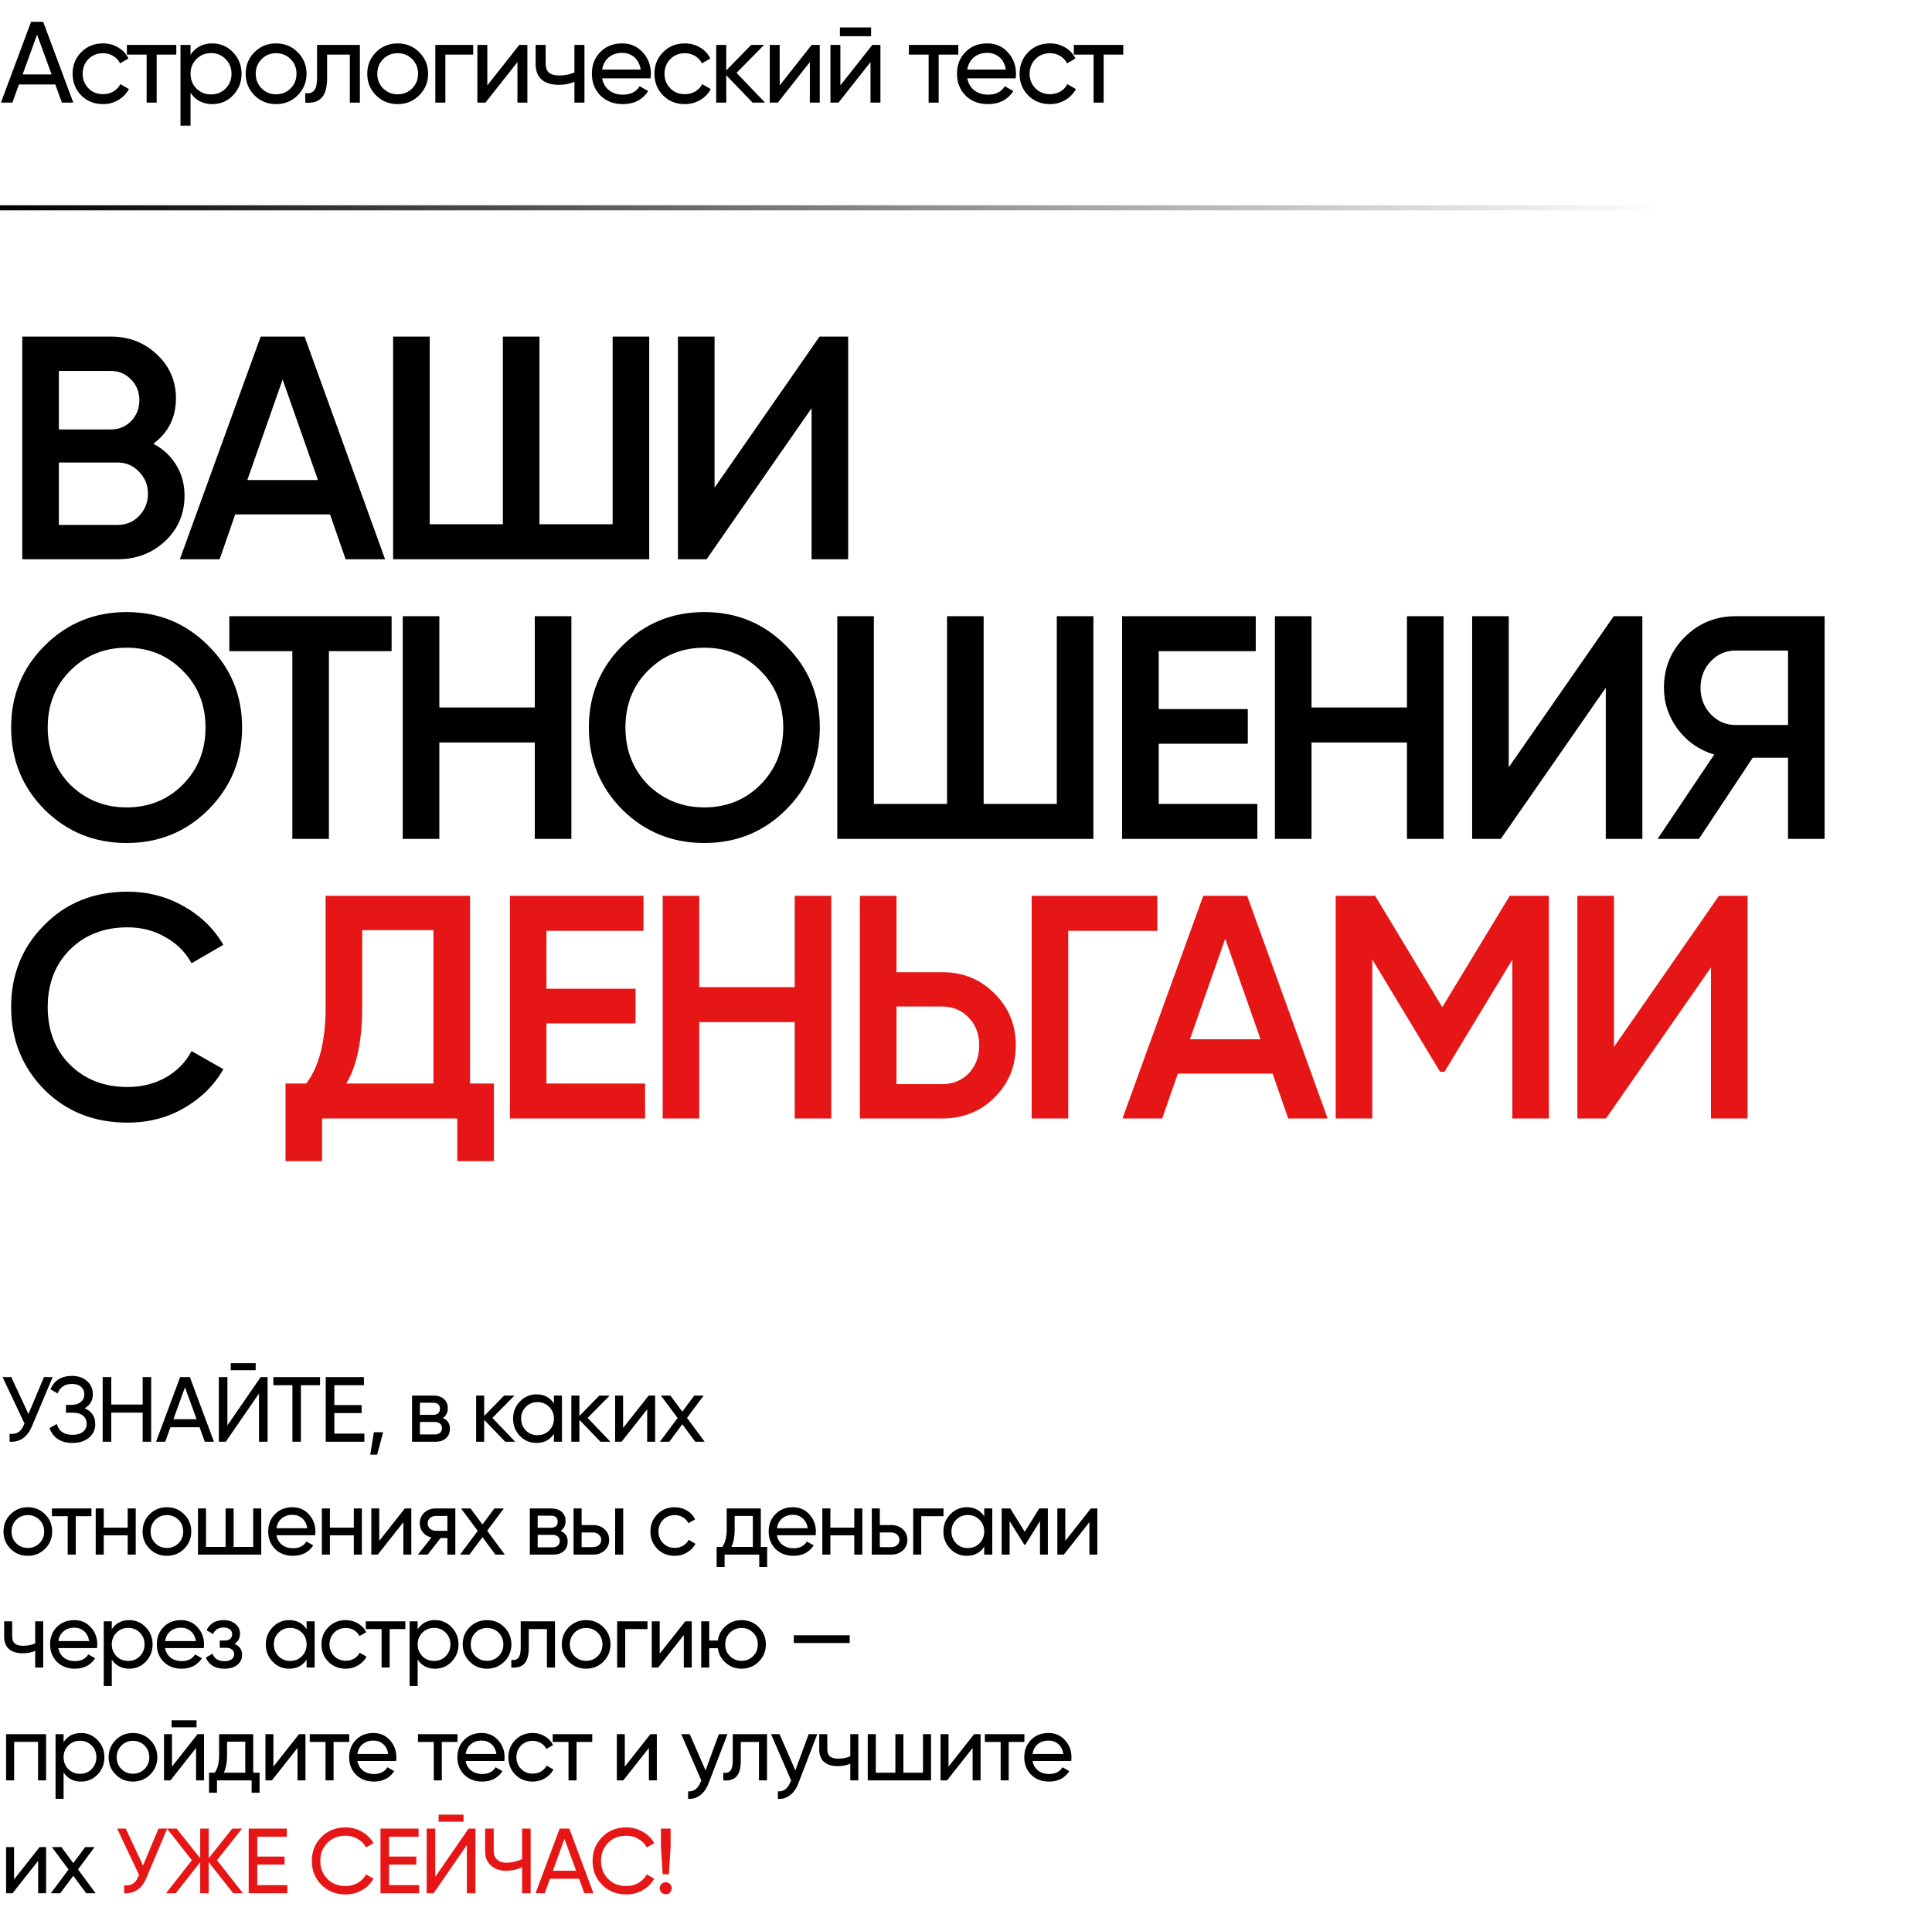 <?xml version="1.0" encoding="UTF-8"?> <svg xmlns="http://www.w3.org/2000/svg" width="753" height="750" viewBox="0 0 753 750" fill="none"> <path d="M28.575 40H24.12L21.555 32.935H7.38L4.815 40H0.36L12.105 8.5H16.83L28.575 40ZM14.445 13.495L8.82 29.02H20.115L14.445 13.495ZM40.134 40.585C36.744 40.585 33.924 39.46 31.674 37.21C29.424 34.93 28.299 32.11 28.299 28.75C28.299 25.39 29.424 22.585 31.674 20.335C33.924 18.055 36.744 16.915 40.134 16.915C42.354 16.915 44.349 17.455 46.119 18.535C47.889 19.585 49.209 21.01 50.079 22.81L46.794 24.7C46.224 23.5 45.339 22.54 44.139 21.82C42.969 21.1 41.634 20.74 40.134 20.74C37.884 20.74 35.994 21.505 34.464 23.035C32.964 24.595 32.214 26.5 32.214 28.75C32.214 30.97 32.964 32.86 34.464 34.42C35.994 35.95 37.884 36.715 40.134 36.715C41.634 36.715 42.984 36.37 44.184 35.68C45.384 34.96 46.299 34 46.929 32.8L50.259 34.735C49.269 36.535 47.874 37.96 46.074 39.01C44.274 40.06 42.294 40.585 40.134 40.585ZM49.453 17.5H68.713V21.28H61.062V40H57.148V21.28H49.453V17.5ZM82.763 16.915C85.913 16.915 88.598 18.07 90.818 20.38C93.038 22.69 94.148 25.48 94.148 28.75C94.148 32.05 93.038 34.855 90.818 37.165C88.628 39.445 85.943 40.585 82.763 40.585C79.043 40.585 76.208 39.1 74.258 36.13V49H70.343V17.5H74.258V21.37C76.208 18.4 79.043 16.915 82.763 16.915ZM82.268 36.805C84.518 36.805 86.408 36.04 87.938 34.51C89.468 32.92 90.233 31 90.233 28.75C90.233 26.47 89.468 24.565 87.938 23.035C86.408 21.475 84.518 20.695 82.268 20.695C79.988 20.695 78.083 21.475 76.553 23.035C75.023 24.565 74.258 26.47 74.258 28.75C74.258 31 75.023 32.92 76.553 34.51C78.083 36.04 79.988 36.805 82.268 36.805ZM116.01 37.165C113.73 39.445 110.925 40.585 107.595 40.585C104.265 40.585 101.46 39.445 99.18 37.165C96.9 34.885 95.76 32.08 95.76 28.75C95.76 25.42 96.9 22.615 99.18 20.335C101.46 18.055 104.265 16.915 107.595 16.915C110.925 16.915 113.73 18.055 116.01 20.335C118.32 22.645 119.475 25.45 119.475 28.75C119.475 32.05 118.32 34.855 116.01 37.165ZM107.595 36.76C109.845 36.76 111.735 35.995 113.265 34.465C114.795 32.935 115.56 31.03 115.56 28.75C115.56 26.47 114.795 24.565 113.265 23.035C111.735 21.505 109.845 20.74 107.595 20.74C105.375 20.74 103.5 21.505 101.97 23.035C100.44 24.565 99.675 26.47 99.675 28.75C99.675 31.03 100.44 32.935 101.97 34.465C103.5 35.995 105.375 36.76 107.595 36.76ZM123.569 17.5H140.264V40H136.349V21.28H127.484V30.46C127.484 34.06 126.764 36.625 125.324 38.155C123.884 39.655 121.769 40.27 118.979 40V36.31C120.539 36.52 121.694 36.175 122.444 35.275C123.194 34.345 123.569 32.71 123.569 30.37V17.5ZM163.387 37.165C161.107 39.445 158.302 40.585 154.972 40.585C151.642 40.585 148.837 39.445 146.557 37.165C144.277 34.885 143.137 32.08 143.137 28.75C143.137 25.42 144.277 22.615 146.557 20.335C148.837 18.055 151.642 16.915 154.972 16.915C158.302 16.915 161.107 18.055 163.387 20.335C165.697 22.645 166.852 25.45 166.852 28.75C166.852 32.05 165.697 34.855 163.387 37.165ZM154.972 36.76C157.222 36.76 159.112 35.995 160.642 34.465C162.172 32.935 162.937 31.03 162.937 28.75C162.937 26.47 162.172 24.565 160.642 23.035C159.112 21.505 157.222 20.74 154.972 20.74C152.752 20.74 150.877 21.505 149.347 23.035C147.817 24.565 147.052 26.47 147.052 28.75C147.052 31.03 147.817 32.935 149.347 34.465C150.877 35.995 152.752 36.76 154.972 36.76ZM169.667 17.5H184.427V21.28H173.582V40H169.667V17.5ZM189.93 33.295L202.395 17.5H205.545V40H201.675V24.205L189.21 40H186.06V17.5H189.93V33.295ZM223.88 28.255V17.5H227.795V40H223.88V31.9C222.05 32.68 220.025 33.07 217.805 33.07C214.895 33.07 212.66 32.38 211.1 31C209.54 29.62 208.76 27.61 208.76 24.97V17.5H212.675V24.745C212.675 26.395 213.11 27.595 213.98 28.345C214.88 29.065 216.245 29.425 218.075 29.425C220.145 29.425 222.08 29.035 223.88 28.255ZM253.543 30.55H234.688C235.078 32.53 235.993 34.09 237.433 35.23C238.873 36.34 240.673 36.895 242.833 36.895C245.803 36.895 247.963 35.8 249.313 33.61L252.643 35.5C250.423 38.89 247.123 40.585 242.743 40.585C239.203 40.585 236.293 39.475 234.013 37.255C231.793 34.975 230.683 32.14 230.683 28.75C230.683 25.33 231.778 22.51 233.968 20.29C236.158 18.04 238.993 16.915 242.473 16.915C245.773 16.915 248.458 18.085 250.528 20.425C252.628 22.705 253.678 25.495 253.678 28.795C253.678 29.365 253.633 29.95 253.543 30.55ZM242.473 20.605C240.403 20.605 238.663 21.19 237.253 22.36C235.873 23.53 235.018 25.12 234.688 27.13H249.718C249.388 25.06 248.563 23.455 247.243 22.315C245.923 21.175 244.333 20.605 242.473 20.605ZM266.909 40.585C263.519 40.585 260.699 39.46 258.449 37.21C256.199 34.93 255.074 32.11 255.074 28.75C255.074 25.39 256.199 22.585 258.449 20.335C260.699 18.055 263.519 16.915 266.909 16.915C269.129 16.915 271.124 17.455 272.894 18.535C274.664 19.585 275.984 21.01 276.854 22.81L273.569 24.7C272.999 23.5 272.114 22.54 270.914 21.82C269.744 21.1 268.409 20.74 266.909 20.74C264.659 20.74 262.769 21.505 261.239 23.035C259.739 24.595 258.989 26.5 258.989 28.75C258.989 30.97 259.739 32.86 261.239 34.42C262.769 35.95 264.659 36.715 266.909 36.715C268.409 36.715 269.759 36.37 270.959 35.68C272.159 34.96 273.074 34 273.704 32.8L277.034 34.735C276.044 36.535 274.649 37.96 272.849 39.01C271.049 40.06 269.069 40.585 266.909 40.585ZM287.063 28.39L298.178 40H293.318L283.058 29.335V40H279.143V17.5H283.058V27.445L292.778 17.5H297.818L287.063 28.39ZM303.889 33.295L316.354 17.5H319.504V40H315.634V24.205L303.169 40H300.019V17.5H303.889V33.295ZM339.504 14.125H327.354V10.705H339.504V14.125ZM327.534 33.295L339.999 17.5H343.149V40H339.279V24.205L326.814 40H323.664V17.5H327.534V33.295ZM354.238 17.5H373.498V21.28H365.848V40H361.933V21.28H354.238V17.5ZM395.85 30.55H376.995C377.385 32.53 378.3 34.09 379.74 35.23C381.18 36.34 382.98 36.895 385.14 36.895C388.11 36.895 390.27 35.8 391.62 33.61L394.95 35.5C392.73 38.89 389.43 40.585 385.05 40.585C381.51 40.585 378.6 39.475 376.32 37.255C374.1 34.975 372.99 32.14 372.99 28.75C372.99 25.33 374.085 22.51 376.275 20.29C378.465 18.04 381.3 16.915 384.78 16.915C388.08 16.915 390.765 18.085 392.835 20.425C394.935 22.705 395.985 25.495 395.985 28.795C395.985 29.365 395.94 29.95 395.85 30.55ZM384.78 20.605C382.71 20.605 380.97 21.19 379.56 22.36C378.18 23.53 377.325 25.12 376.995 27.13H392.025C391.695 25.06 390.87 23.455 389.55 22.315C388.23 21.175 386.64 20.605 384.78 20.605ZM409.216 40.585C405.826 40.585 403.006 39.46 400.756 37.21C398.506 34.93 397.381 32.11 397.381 28.75C397.381 25.39 398.506 22.585 400.756 20.335C403.006 18.055 405.826 16.915 409.216 16.915C411.436 16.915 413.431 17.455 415.201 18.535C416.971 19.585 418.291 21.01 419.161 22.81L415.876 24.7C415.306 23.5 414.421 22.54 413.221 21.82C412.051 21.1 410.716 20.74 409.216 20.74C406.966 20.74 405.076 21.505 403.546 23.035C402.046 24.595 401.296 26.5 401.296 28.75C401.296 30.97 402.046 32.86 403.546 34.42C405.076 35.95 406.966 36.715 409.216 36.715C410.716 36.715 412.066 36.37 413.266 35.68C414.466 34.96 415.381 34 416.011 32.8L419.341 34.735C418.351 36.535 416.956 37.96 415.156 39.01C413.356 40.06 411.376 40.585 409.216 40.585ZM418.535 17.5H437.795V21.28H430.145V40H426.23V21.28H418.535V17.5Z" fill="black"></path> <line y1="81" x2="649" y2="81" stroke="url(#paint0_linear_1_78)" stroke-width="2"></line> <path d="M59.768 172.988C63.571 174.972 66.547 177.741 68.696 181.296C70.845 184.768 71.92 188.736 71.92 193.2C71.92 200.309 69.399 206.22 64.356 210.932C59.313 215.644 53.155 218 45.88 218H8.68V131.2H43.152C50.261 131.2 56.255 133.515 61.132 138.144C66.092 142.773 68.572 148.477 68.572 155.256C68.572 162.696 65.637 168.607 59.768 172.988ZM43.152 144.592H22.94V167.408H43.152C46.293 167.408 48.939 166.333 51.088 164.184C53.237 161.952 54.312 159.224 54.312 156C54.312 152.776 53.237 150.089 51.088 147.94C48.939 145.708 46.293 144.592 43.152 144.592ZM22.94 204.608H45.88C49.187 204.608 51.956 203.451 54.188 201.136C56.503 198.739 57.66 195.845 57.66 192.456C57.66 189.067 56.503 186.215 54.188 183.9C51.956 181.503 49.187 180.304 45.88 180.304H22.94V204.608ZM150.084 218H134.708L128.632 200.516H91.68L85.604 218H70.104L101.6 131.2H118.712L150.084 218ZM110.156 147.94L96.392 187.124H123.92L110.156 147.94ZM238.778 204.36V131.2H253.038V218H153.218V131.2H167.478V204.36H195.998V131.2H210.258V204.36H238.778ZM330.576 218H316.316V159.1L275.396 218H264.236V131.2H278.496V190.1L319.416 131.2H330.576V218ZM81.22 315.592C72.54 324.272 61.917 328.612 49.352 328.612C36.787 328.612 26.123 324.272 17.36 315.592C8.68 306.829 4.34 296.165 4.34 283.6C4.34 271.035 8.68 260.412 17.36 251.732C26.123 242.969 36.787 238.588 49.352 238.588C61.917 238.588 72.54 242.969 81.22 251.732C89.983 260.412 94.364 271.035 94.364 283.6C94.364 296.165 89.983 306.829 81.22 315.592ZM27.404 305.92C33.439 311.789 40.755 314.724 49.352 314.724C58.032 314.724 65.307 311.789 71.176 305.92C77.128 299.968 80.104 292.528 80.104 283.6C80.104 274.672 77.128 267.273 71.176 261.404C65.307 255.452 58.032 252.476 49.352 252.476C40.672 252.476 33.356 255.452 27.404 261.404C21.535 267.273 18.6 274.672 18.6 283.6C18.6 292.445 21.535 299.885 27.404 305.92ZM89.387 240.2H152.627V253.84H128.199V327H113.939V253.84H89.387V240.2ZM208.431 275.788V240.2H222.691V327H208.431V289.428H171.231V327H156.971V240.2H171.231V275.788H208.431ZM306.382 315.592C297.702 324.272 287.079 328.612 274.514 328.612C261.948 328.612 251.284 324.272 242.522 315.592C233.842 306.829 229.502 296.165 229.502 283.6C229.502 271.035 233.842 260.412 242.522 251.732C251.284 242.969 261.948 238.588 274.514 238.588C287.079 238.588 297.702 242.969 306.382 251.732C315.144 260.412 319.526 271.035 319.526 283.6C319.526 296.165 315.144 306.829 306.382 315.592ZM252.566 305.92C258.6 311.789 265.916 314.724 274.514 314.724C283.194 314.724 290.468 311.789 296.338 305.92C302.29 299.968 305.266 292.528 305.266 283.6C305.266 274.672 302.29 267.273 296.338 261.404C290.468 255.452 283.194 252.476 274.514 252.476C265.834 252.476 258.518 255.452 252.566 261.404C246.696 267.273 243.762 274.672 243.762 283.6C243.762 292.445 246.696 299.885 252.566 305.92ZM411.893 313.36V240.2H426.153V327H326.333V240.2H340.593V313.36H369.113V240.2H383.373V313.36H411.893ZM451.612 289.924V313.36H490.052V327H437.352V240.2H489.432V253.84H451.612V276.408H486.332V289.924H451.612ZM548.366 275.788V240.2H562.626V327H548.366V289.428H511.166V327H496.906V240.2H511.166V275.788H548.366ZM640.116 327H625.856V268.1L584.936 327H573.776V240.2H588.036V299.1L628.956 240.2H640.116V327ZM676.424 240.2H711.144V327H696.884V295.38H683.12L662.164 327H646.044L668.116 294.14C662.329 292.404 657.617 289.139 653.98 284.344C650.343 279.467 648.524 274.052 648.524 268.1C648.524 260.329 651.211 253.757 656.584 248.384C662.04 242.928 668.653 240.2 676.424 240.2ZM676.424 282.608H696.884V253.592H676.424C672.621 253.592 669.397 254.997 666.752 257.808C664.107 260.619 662.784 264.049 662.784 268.1C662.784 272.151 664.107 275.581 666.752 278.392C669.397 281.203 672.621 282.608 676.424 282.608ZM49.724 437.612C36.663 437.612 25.833 433.313 17.236 424.716C8.639 415.953 4.34 405.248 4.34 392.6C4.34 379.869 8.639 369.205 17.236 360.608C25.751 351.928 36.58 347.588 49.724 347.588C57.577 347.588 64.811 349.448 71.424 353.168C78.12 356.888 83.328 361.931 87.048 368.296L74.648 375.488C72.333 371.189 68.944 367.8 64.48 365.32C60.099 362.757 55.18 361.476 49.724 361.476C40.548 361.476 33.025 364.411 27.156 370.28C21.452 376.067 18.6 383.507 18.6 392.6C18.6 401.693 21.452 409.133 27.156 414.92C33.025 420.789 40.548 423.724 49.724 423.724C55.18 423.724 60.14 422.484 64.604 420.004C69.068 417.441 72.416 414.011 74.648 409.712L87.048 416.78C83.493 423.063 78.327 428.147 71.548 432.032C65.017 435.752 57.743 437.612 49.724 437.612Z" fill="black"></path> <path d="M183.2 349.2V422.36H192.5V452.616H178.24V436H125.54V452.616H111.28V422.36H119.34C124.383 415.829 126.904 405.868 126.904 392.476V349.2H183.2ZM134.964 422.36H168.94V362.592H141.164V392.724C141.164 405.62 139.098 415.499 134.964 422.36ZM212.985 398.924V422.36H251.425V436H198.725V349.2H250.805V362.84H212.985V385.408H247.705V398.924H212.985ZM309.738 384.788V349.2H323.998V436H309.738V398.428H272.538V436H258.278V349.2H272.538V384.788H309.738ZM349.409 378.96H367.141C375.325 378.96 382.145 381.729 387.601 387.268C393.139 392.724 395.909 399.461 395.909 407.48C395.909 415.581 393.139 422.36 387.601 427.816C382.145 433.272 375.325 436 367.141 436H335.149V349.2H349.409V378.96ZM349.409 422.608H367.141C371.357 422.608 374.829 421.203 377.557 418.392C380.285 415.499 381.649 411.861 381.649 407.48C381.649 403.099 380.285 399.503 377.557 396.692C374.829 393.799 371.357 392.352 367.141 392.352H349.409V422.608ZM402.089 349.2H451.069V362.84H416.349V436H402.089V349.2ZM517.458 436H502.082L496.006 418.516H459.054L452.978 436H437.478L468.974 349.2H486.086L517.458 436ZM477.53 365.94L463.766 405.124H491.294L477.53 365.94ZM588.42 349.2H603.672V436H589.412V374.124L563 417.772H561.264L534.852 374V436H520.592V349.2H535.968L562.132 392.6L588.42 349.2ZM681.118 436H666.858V377.1L625.938 436H614.778V349.2H629.038V408.1L669.958 349.2H681.118V436Z" fill="#E61616"></path> <path d="M11.088 551.2L17.136 536.8H20.52L12.42 556.024C10.62 560.248 7.728 562.24 3.744 562V558.904C5.112 559.048 6.228 558.856 7.092 558.328C7.98 557.776 8.712 556.816 9.288 555.448L9.54 554.872L1.008 536.8H4.392L11.088 551.2ZM33.02 548.968C35.756 550.144 37.124 552.196 37.124 555.124C37.124 557.284 36.308 559.048 34.676 560.416C33.068 561.784 30.932 562.468 28.268 562.468C25.916 562.468 23.984 561.952 22.472 560.92C20.984 559.888 19.928 558.472 19.304 556.672L22.148 555.052C22.892 557.884 24.932 559.3 28.268 559.3C29.996 559.3 31.34 558.916 32.3 558.148C33.284 557.38 33.776 556.336 33.776 555.016C33.776 553.696 33.32 552.652 32.408 551.884C31.496 551.092 30.248 550.696 28.664 550.696H25.712V547.636H27.836C29.348 547.636 30.56 547.264 31.472 546.52C32.408 545.752 32.876 544.756 32.876 543.532C32.876 542.308 32.444 541.324 31.58 540.58C30.716 539.836 29.54 539.464 28.052 539.464C25.268 539.464 23.408 540.7 22.472 543.172L19.664 541.552C21.176 538.072 23.972 536.332 28.052 536.332C30.476 536.332 32.432 537.004 33.92 538.348C35.432 539.668 36.188 541.372 36.188 543.46C36.188 545.884 35.132 547.72 33.02 548.968ZM55.608 547.492V536.8H58.92V562H55.608V550.66H43.368V562H40.02V536.8H43.368V547.492H55.608ZM83.393 562H79.829L77.777 556.348H66.437L64.385 562H60.821L70.217 536.8H73.997L83.393 562ZM72.089 540.796L67.589 553.216H76.625L72.089 540.796ZM99.65 534.1H89.93V531.364H99.65V534.1ZM104.294 562H100.946V543.208L87.986 562H85.286V536.8H88.634V555.628L101.594 536.8H104.294V562ZM106.553 536.8H124.733V539.968H117.281V562H113.969V539.968H106.553V536.8ZM130.314 550.84V558.832H142.014V562H126.966V536.8H141.834V539.968H130.314V547.708H140.934V550.84H130.314ZM145.732 558.292H149.332L146.992 567.04H144.292L145.732 558.292ZM172.585 552.748C174.433 553.516 175.357 554.908 175.357 556.924C175.357 558.46 174.853 559.696 173.845 560.632C172.837 561.544 171.421 562 169.597 562H160.597V544H168.877C170.653 544 172.033 544.444 173.017 545.332C174.025 546.22 174.529 547.408 174.529 548.896C174.529 550.624 173.881 551.908 172.585 552.748ZM168.733 546.808H163.657V551.524H168.733C170.557 551.524 171.469 550.72 171.469 549.112C171.469 547.576 170.557 546.808 168.733 546.808ZM163.657 559.156H169.417C170.329 559.156 171.025 558.94 171.505 558.508C172.009 558.076 172.261 557.464 172.261 556.672C172.261 555.928 172.009 555.352 171.505 554.944C171.025 554.512 170.329 554.296 169.417 554.296H163.657V559.156ZM191.914 552.712L200.806 562H196.918L188.71 553.468V562H185.578V544H188.71V551.956L196.486 544H200.518L191.914 552.712ZM215.89 547.096V544H219.022V562H215.89V558.904C214.354 561.28 212.086 562.468 209.086 562.468C206.542 562.468 204.394 561.556 202.642 559.732C200.866 557.884 199.978 555.64 199.978 553C199.978 550.384 200.866 548.152 202.642 546.304C204.418 544.456 206.566 543.532 209.086 543.532C212.086 543.532 214.354 544.72 215.89 547.096ZM209.482 559.444C211.306 559.444 212.83 558.832 214.054 557.608C215.278 556.336 215.89 554.8 215.89 553C215.89 551.176 215.278 549.652 214.054 548.428C212.83 547.18 211.306 546.556 209.482 546.556C207.682 546.556 206.17 547.18 204.946 548.428C203.722 549.652 203.11 551.176 203.11 553C203.11 554.8 203.722 556.336 204.946 557.608C206.17 558.832 207.682 559.444 209.482 559.444ZM229.024 552.712L237.916 562H234.028L225.82 553.468V562H222.688V544H225.82V551.956L233.596 544H237.628L229.024 552.712ZM242.844 556.636L252.816 544H255.336V562H252.24V549.364L242.268 562H239.748V544H242.844V556.636ZM267.772 552.712L274.648 562H270.976L265.936 555.196L260.86 562H257.188L264.1 552.748L257.584 544H261.292L265.936 550.264L270.58 544H274.252L267.772 552.712ZM17.568 603.732C15.744 605.556 13.5 606.468 10.836 606.468C8.172 606.468 5.928 605.556 4.104 603.732C2.28 601.908 1.368 599.664 1.368 597C1.368 594.336 2.28 592.092 4.104 590.268C5.928 588.444 8.172 587.532 10.836 587.532C13.5 587.532 15.744 588.444 17.568 590.268C19.416 592.116 20.34 594.36 20.34 597C20.34 599.64 19.416 601.884 17.568 603.732ZM10.836 603.408C12.636 603.408 14.148 602.796 15.372 601.572C16.596 600.348 17.208 598.824 17.208 597C17.208 595.176 16.596 593.652 15.372 592.428C14.148 591.204 12.636 590.592 10.836 590.592C9.06 590.592 7.56 591.204 6.336 592.428C5.112 593.652 4.5 595.176 4.5 597C4.5 598.824 5.112 600.348 6.336 601.572C7.56 602.796 9.06 603.408 10.836 603.408ZM20.233 588H35.641V591.024H29.521V606H26.389V591.024H20.233V588ZM49.762 595.488V588H52.894V606H49.762V598.476H40.438V606H37.306V588H40.438V595.488H49.762ZM71.773 603.732C69.949 605.556 67.705 606.468 65.041 606.468C62.377 606.468 60.133 605.556 58.309 603.732C56.485 601.908 55.573 599.664 55.573 597C55.573 594.336 56.485 592.092 58.309 590.268C60.133 588.444 62.377 587.532 65.041 587.532C67.705 587.532 69.949 588.444 71.773 590.268C73.621 592.116 74.545 594.36 74.545 597C74.545 599.64 73.621 601.884 71.773 603.732ZM65.041 603.408C66.841 603.408 68.353 602.796 69.577 601.572C70.801 600.348 71.413 598.824 71.413 597C71.413 595.176 70.801 593.652 69.577 592.428C68.353 591.204 66.841 590.592 65.041 590.592C63.265 590.592 61.765 591.204 60.541 592.428C59.317 593.652 58.705 595.176 58.705 597C58.705 598.824 59.317 600.348 60.541 601.572C61.765 602.796 63.265 603.408 65.041 603.408ZM98.686 603.012V588H101.818V606H77.158V588H80.29V603.012H87.922V588H91.054V603.012H98.686ZM122.818 598.44H107.734C108.046 600.024 108.778 601.272 109.93 602.184C111.082 603.072 112.522 603.516 114.25 603.516C116.626 603.516 118.354 602.64 119.434 600.888L122.098 602.4C120.322 605.112 117.682 606.468 114.178 606.468C111.346 606.468 109.018 605.58 107.194 603.804C105.418 601.98 104.53 599.712 104.53 597C104.53 594.264 105.406 592.008 107.158 590.232C108.91 588.432 111.178 587.532 113.962 587.532C116.602 587.532 118.75 588.468 120.406 590.34C122.086 592.164 122.926 594.396 122.926 597.036C122.926 597.492 122.89 597.96 122.818 598.44ZM113.962 590.484C112.306 590.484 110.914 590.952 109.786 591.888C108.682 592.824 107.998 594.096 107.734 595.704H119.758C119.494 594.048 118.834 592.764 117.778 591.852C116.722 590.94 115.45 590.484 113.962 590.484ZM137.903 595.488V588H141.035V606H137.903V598.476H128.579V606H125.447V588H128.579V595.488H137.903ZM147.818 600.636L157.79 588H160.31V606H157.214V593.364L147.242 606H144.722V588H147.818V600.636ZM169.794 588H177.462V606H174.366V599.52H171.738L166.698 606H162.882L168.138 599.34C166.77 599.004 165.666 598.332 164.826 597.324C164.01 596.316 163.602 595.14 163.602 593.796C163.602 592.14 164.19 590.76 165.366 589.656C166.542 588.552 168.018 588 169.794 588ZM169.902 596.712H174.366V590.916H169.902C168.99 590.916 168.222 591.192 167.598 591.744C166.998 592.272 166.698 592.968 166.698 593.832C166.698 594.672 166.998 595.368 167.598 595.92C168.222 596.448 168.99 596.712 169.902 596.712ZM189.877 596.712L196.753 606H193.081L188.041 599.196L182.965 606H179.293L186.205 596.748L179.689 588H183.397L188.041 594.264L192.685 588H196.357L189.877 596.712ZM218.484 596.748C220.332 597.516 221.256 598.908 221.256 600.924C221.256 602.46 220.752 603.696 219.744 604.632C218.736 605.544 217.32 606 215.496 606H206.496V588H214.776C216.552 588 217.932 588.444 218.916 589.332C219.924 590.22 220.428 591.408 220.428 592.896C220.428 594.624 219.78 595.908 218.484 596.748ZM214.632 590.808H209.556V595.524H214.632C216.456 595.524 217.368 594.72 217.368 593.112C217.368 591.576 216.456 590.808 214.632 590.808ZM209.556 603.156H215.316C216.228 603.156 216.924 602.94 217.404 602.508C217.908 602.076 218.16 601.464 218.16 600.672C218.16 599.928 217.908 599.352 217.404 598.944C216.924 598.512 216.228 598.296 215.316 598.296H209.556V603.156ZM226.689 594.48H231.153C232.953 594.48 234.441 595.02 235.617 596.1C236.817 597.156 237.417 598.536 237.417 600.24C237.417 601.944 236.817 603.336 235.617 604.416C234.417 605.472 232.929 606 231.153 606H223.557V588H226.689V594.48ZM239.757 606V588H242.889V606H239.757ZM226.689 603.084H231.153C232.065 603.084 232.821 602.82 233.421 602.292C234.021 601.764 234.321 601.08 234.321 600.24C234.321 599.4 234.009 598.716 233.385 598.188C232.785 597.636 232.041 597.36 231.153 597.36H226.689V603.084ZM262.974 606.468C260.262 606.468 258.006 605.568 256.206 603.768C254.406 601.944 253.506 599.688 253.506 597C253.506 594.312 254.406 592.068 256.206 590.268C258.006 588.444 260.262 587.532 262.974 587.532C264.75 587.532 266.346 587.964 267.762 588.828C269.178 589.668 270.234 590.808 270.93 592.248L268.302 593.76C267.846 592.8 267.138 592.032 266.178 591.456C265.242 590.88 264.174 590.592 262.974 590.592C261.174 590.592 259.662 591.204 258.438 592.428C257.238 593.676 256.638 595.2 256.638 597C256.638 598.776 257.238 600.288 258.438 601.536C259.662 602.76 261.174 603.372 262.974 603.372C264.174 603.372 265.254 603.096 266.214 602.544C267.174 601.968 267.906 601.2 268.41 600.24L271.074 601.788C270.282 603.228 269.166 604.368 267.726 605.208C266.286 606.048 264.702 606.468 262.974 606.468ZM296.521 588V603.012H299.005V610.824H295.909V606H282.409V610.824H279.313V603.012H281.509C282.661 601.428 283.237 599.208 283.237 596.352V588H296.521ZM285.073 603.012H293.425V590.916H286.333V596.352C286.333 598.992 285.913 601.212 285.073 603.012ZM317.878 598.44H302.794C303.106 600.024 303.838 601.272 304.99 602.184C306.142 603.072 307.582 603.516 309.31 603.516C311.686 603.516 313.414 602.64 314.494 600.888L317.158 602.4C315.382 605.112 312.742 606.468 309.238 606.468C306.406 606.468 304.078 605.58 302.254 603.804C300.478 601.98 299.59 599.712 299.59 597C299.59 594.264 300.466 592.008 302.218 590.232C303.97 588.432 306.238 587.532 309.022 587.532C311.662 587.532 313.81 588.468 315.466 590.34C317.146 592.164 317.986 594.396 317.986 597.036C317.986 597.492 317.95 597.96 317.878 598.44ZM309.022 590.484C307.366 590.484 305.974 590.952 304.846 591.888C303.742 592.824 303.058 594.096 302.794 595.704H314.818C314.554 594.048 313.894 592.764 312.838 591.852C311.782 590.94 310.51 590.484 309.022 590.484ZM332.962 595.488V588H336.094V606H332.962V598.476H323.638V606H320.506V588H323.638V595.488H332.962ZM342.914 594.48H347.378C349.178 594.48 350.666 595.02 351.842 596.1C353.042 597.156 353.642 598.536 353.642 600.24C353.642 601.944 353.042 603.336 351.842 604.416C350.642 605.472 349.154 606 347.378 606H339.782V588H342.914V594.48ZM342.914 603.084H347.378C348.29 603.084 349.046 602.82 349.646 602.292C350.246 601.764 350.546 601.08 350.546 600.24C350.546 599.4 350.234 598.716 349.61 598.188C349.01 597.636 348.266 597.36 347.378 597.36H342.914V603.084ZM355.928 588H367.736V591.024H359.06V606H355.928V588ZM383.604 591.096V588H386.736V606H383.604V602.904C382.068 605.28 379.8 606.468 376.8 606.468C374.256 606.468 372.108 605.556 370.356 603.732C368.58 601.884 367.692 599.64 367.692 597C367.692 594.384 368.58 592.152 370.356 590.304C372.132 588.456 374.28 587.532 376.8 587.532C379.8 587.532 382.068 588.72 383.604 591.096ZM377.196 603.444C379.02 603.444 380.544 602.832 381.768 601.608C382.992 600.336 383.604 598.8 383.604 597C383.604 595.176 382.992 593.652 381.768 592.428C380.544 591.18 379.02 590.556 377.196 590.556C375.396 590.556 373.884 591.18 372.66 592.428C371.436 593.652 370.824 595.176 370.824 597C370.824 598.8 371.436 600.336 372.66 601.608C373.884 602.832 375.396 603.444 377.196 603.444ZM405.053 588H408.401V606H405.341V592.932L399.617 602.148H399.221L393.497 592.932V606H390.401V588H393.749L399.401 597.108L405.053 588ZM415.198 600.636L425.17 588H427.69V606H424.594V593.364L414.622 606H412.102V588H415.198V600.636ZM13.716 640.604V632H16.848V650H13.716V643.52C12.252 644.144 10.632 644.456 8.856 644.456C6.528 644.456 4.74 643.904 3.492 642.8C2.244 641.696 1.62 640.088 1.62 637.976V632H4.752V637.796C4.752 639.116 5.1 640.076 5.796 640.676C6.516 641.252 7.608 641.54 9.072 641.54C10.728 641.54 12.276 641.228 13.716 640.604ZM37.806 642.44H22.723C23.035 644.024 23.767 645.272 24.919 646.184C26.07 647.072 27.511 647.516 29.238 647.516C31.614 647.516 33.343 646.64 34.422 644.888L37.087 646.4C35.31 649.112 32.67 650.468 29.166 650.468C26.334 650.468 24.006 649.58 22.183 647.804C20.407 645.98 19.518 643.712 19.518 641C19.518 638.264 20.395 636.008 22.146 634.232C23.898 632.432 26.166 631.532 28.951 631.532C31.59 631.532 33.739 632.468 35.395 634.34C37.075 636.164 37.914 638.396 37.914 641.036C37.914 641.492 37.879 641.96 37.806 642.44ZM28.951 634.484C27.294 634.484 25.902 634.952 24.774 635.888C23.671 636.824 22.986 638.096 22.723 639.704H34.746C34.483 638.048 33.822 636.764 32.767 635.852C31.71 634.94 30.439 634.484 28.951 634.484ZM50.371 631.532C52.891 631.532 55.039 632.456 56.815 634.304C58.591 636.152 59.479 638.384 59.479 641C59.479 643.64 58.591 645.884 56.815 647.732C55.063 649.556 52.915 650.468 50.371 650.468C47.395 650.468 45.127 649.28 43.567 646.904V657.2H40.435V632H43.567V635.096C45.127 632.72 47.395 631.532 50.371 631.532ZM49.975 647.444C51.775 647.444 53.287 646.832 54.511 645.608C55.735 644.336 56.347 642.8 56.347 641C56.347 639.176 55.735 637.652 54.511 636.428C53.287 635.18 51.775 634.556 49.975 634.556C48.151 634.556 46.627 635.18 45.403 636.428C44.179 637.652 43.567 639.176 43.567 641C43.567 642.8 44.179 644.336 45.403 645.608C46.627 646.832 48.151 647.444 49.975 647.444ZM79.416 642.44H64.332C64.644 644.024 65.376 645.272 66.528 646.184C67.68 647.072 69.12 647.516 70.848 647.516C73.224 647.516 74.952 646.64 76.032 644.888L78.696 646.4C76.92 649.112 74.28 650.468 70.776 650.468C67.944 650.468 65.616 649.58 63.792 647.804C62.016 645.98 61.128 643.712 61.128 641C61.128 638.264 62.004 636.008 63.756 634.232C65.508 632.432 67.776 631.532 70.56 631.532C73.2 631.532 75.348 632.468 77.004 634.34C78.684 636.164 79.524 638.396 79.524 641.036C79.524 641.492 79.488 641.96 79.416 642.44ZM70.56 634.484C68.904 634.484 67.512 634.952 66.384 635.888C65.28 636.824 64.596 638.096 64.332 639.704H76.356C76.092 638.048 75.432 636.764 74.376 635.852C73.32 634.94 72.048 634.484 70.56 634.484ZM91.378 640.784C93.37 641.624 94.366 643.052 94.366 645.068C94.366 646.628 93.754 647.924 92.53 648.956C91.306 649.964 89.614 650.468 87.454 650.468C83.854 650.468 81.442 649.028 80.218 646.148L82.846 644.6C83.518 646.568 85.066 647.552 87.49 647.552C88.666 647.552 89.59 647.3 90.262 646.796C90.934 646.292 91.27 645.62 91.27 644.78C91.27 644.06 90.994 643.472 90.442 643.016C89.914 642.56 89.194 642.332 88.282 642.332H85.654V639.488H87.598C88.51 639.488 89.218 639.272 89.722 638.84C90.226 638.384 90.478 637.772 90.478 637.004C90.478 636.212 90.178 635.588 89.578 635.132C88.978 634.652 88.174 634.412 87.166 634.412C85.15 634.412 83.782 635.264 83.062 636.968L80.506 635.492C81.778 632.852 83.998 631.532 87.166 631.532C89.086 631.532 90.622 632.036 91.774 633.044C92.95 634.028 93.538 635.264 93.538 636.752C93.538 638.576 92.818 639.92 91.378 640.784ZM119.503 635.096V632H122.635V650H119.503V646.904C117.967 649.28 115.699 650.468 112.699 650.468C110.155 650.468 108.007 649.556 106.255 647.732C104.479 645.884 103.591 643.64 103.591 641C103.591 638.384 104.479 636.152 106.255 634.304C108.031 632.456 110.179 631.532 112.699 631.532C115.699 631.532 117.967 632.72 119.503 635.096ZM113.095 647.444C114.919 647.444 116.443 646.832 117.667 645.608C118.891 644.336 119.503 642.8 119.503 641C119.503 639.176 118.891 637.652 117.667 636.428C116.443 635.18 114.919 634.556 113.095 634.556C111.295 634.556 109.783 635.18 108.559 636.428C107.335 637.652 106.723 639.176 106.723 641C106.723 642.8 107.335 644.336 108.559 645.608C109.783 646.832 111.295 647.444 113.095 647.444ZM134.76 650.468C132.048 650.468 129.792 649.568 127.992 647.768C126.192 645.944 125.292 643.688 125.292 641C125.292 638.312 126.192 636.068 127.992 634.268C129.792 632.444 132.048 631.532 134.76 631.532C136.536 631.532 138.132 631.964 139.548 632.828C140.964 633.668 142.02 634.808 142.716 636.248L140.088 637.76C139.632 636.8 138.924 636.032 137.964 635.456C137.028 634.88 135.96 634.592 134.76 634.592C132.96 634.592 131.448 635.204 130.224 636.428C129.024 637.676 128.424 639.2 128.424 641C128.424 642.776 129.024 644.288 130.224 645.536C131.448 646.76 132.96 647.372 134.76 647.372C135.96 647.372 137.04 647.096 138 646.544C138.96 645.968 139.692 645.2 140.196 644.24L142.86 645.788C142.068 647.228 140.952 648.368 139.512 649.208C138.072 650.048 136.488 650.468 134.76 650.468ZM142.575 632H157.983V635.024H151.863V650H148.731V635.024H142.575V632ZM169.584 631.532C172.104 631.532 174.252 632.456 176.028 634.304C177.804 636.152 178.692 638.384 178.692 641C178.692 643.64 177.804 645.884 176.028 647.732C174.276 649.556 172.128 650.468 169.584 650.468C166.608 650.468 164.34 649.28 162.78 646.904V657.2H159.648V632H162.78V635.096C164.34 632.72 166.608 631.532 169.584 631.532ZM169.188 647.444C170.988 647.444 172.5 646.832 173.724 645.608C174.948 644.336 175.56 642.8 175.56 641C175.56 639.176 174.948 637.652 173.724 636.428C172.5 635.18 170.988 634.556 169.188 634.556C167.364 634.556 165.84 635.18 164.616 636.428C163.392 637.652 162.78 639.176 162.78 641C162.78 642.8 163.392 644.336 164.616 645.608C165.84 646.832 167.364 647.444 169.188 647.444ZM196.541 647.732C194.717 649.556 192.473 650.468 189.809 650.468C187.145 650.468 184.901 649.556 183.077 647.732C181.253 645.908 180.341 643.664 180.341 641C180.341 638.336 181.253 636.092 183.077 634.268C184.901 632.444 187.145 631.532 189.809 631.532C192.473 631.532 194.717 632.444 196.541 634.268C198.389 636.116 199.313 638.36 199.313 641C199.313 643.64 198.389 645.884 196.541 647.732ZM189.809 647.408C191.609 647.408 193.121 646.796 194.345 645.572C195.569 644.348 196.181 642.824 196.181 641C196.181 639.176 195.569 637.652 194.345 636.428C193.121 635.204 191.609 634.592 189.809 634.592C188.033 634.592 186.533 635.204 185.309 636.428C184.085 637.652 183.473 639.176 183.473 641C183.473 642.824 184.085 644.348 185.309 645.572C186.533 646.796 188.033 647.408 189.809 647.408ZM202.949 632H216.305V650H213.173V635.024H206.081V642.368C206.081 645.248 205.505 647.3 204.353 648.524C203.201 649.724 201.509 650.216 199.277 650V647.048C200.525 647.216 201.449 646.94 202.049 646.22C202.649 645.476 202.949 644.168 202.949 642.296V632ZM235.163 647.732C233.339 649.556 231.095 650.468 228.431 650.468C225.767 650.468 223.523 649.556 221.699 647.732C219.875 645.908 218.963 643.664 218.963 641C218.963 638.336 219.875 636.092 221.699 634.268C223.523 632.444 225.767 631.532 228.431 631.532C231.095 631.532 233.339 632.444 235.163 634.268C237.011 636.116 237.935 638.36 237.935 641C237.935 643.64 237.011 645.884 235.163 647.732ZM228.431 647.408C230.231 647.408 231.743 646.796 232.967 645.572C234.191 644.348 234.803 642.824 234.803 641C234.803 639.176 234.191 637.652 232.967 636.428C231.743 635.204 230.231 634.592 228.431 634.592C226.655 634.592 225.155 635.204 223.931 636.428C222.707 637.652 222.095 639.176 222.095 641C222.095 642.824 222.707 644.348 223.931 645.572C225.155 646.796 226.655 647.408 228.431 647.408ZM240.547 632H252.355V635.024H243.679V650H240.547V632ZM257.118 644.636L267.09 632H269.61V650H266.514V637.364L256.542 650H254.022V632H257.118V644.636ZM289.029 631.532C291.669 631.532 293.901 632.444 295.725 634.268C297.573 636.116 298.497 638.36 298.497 641C298.497 643.64 297.573 645.884 295.725 647.732C293.901 649.556 291.669 650.468 289.029 650.468C286.653 650.468 284.601 649.712 282.873 648.2C281.121 646.688 280.089 644.78 279.777 642.476H276.429V650H273.297V632H276.429V639.488H279.777C280.113 637.184 281.145 635.288 282.873 633.8C284.649 632.288 286.701 631.532 289.029 631.532ZM289.029 647.408C290.805 647.408 292.305 646.796 293.529 645.572C294.753 644.348 295.365 642.824 295.365 641C295.365 639.176 294.753 637.652 293.529 636.428C292.305 635.204 290.805 634.592 289.029 634.592C287.229 634.592 285.717 635.204 284.493 636.428C283.269 637.652 282.657 639.176 282.657 641C282.657 642.824 283.269 644.348 284.493 645.572C285.717 646.796 287.229 647.408 289.029 647.408ZM331.175 640.46H309.395V637.436H331.175V640.46ZM2.376 676H17.964V694H14.832V678.988H5.508V694H2.376V676ZM31.587 675.532C34.108 675.532 36.255 676.456 38.032 678.304C39.807 680.152 40.696 682.384 40.696 685C40.696 687.64 39.807 689.884 38.032 691.732C36.279 693.556 34.132 694.468 31.587 694.468C28.611 694.468 26.343 693.28 24.784 690.904V701.2H21.651V676H24.784V679.096C26.343 676.72 28.611 675.532 31.587 675.532ZM31.192 691.444C32.992 691.444 34.504 690.832 35.727 689.608C36.952 688.336 37.563 686.8 37.563 685C37.563 683.176 36.952 681.652 35.727 680.428C34.504 679.18 32.992 678.556 31.192 678.556C29.367 678.556 27.843 679.18 26.619 680.428C25.395 681.652 24.784 683.176 24.784 685C24.784 686.8 25.395 688.336 26.619 689.608C27.843 690.832 29.367 691.444 31.192 691.444ZM58.545 691.732C56.721 693.556 54.477 694.468 51.813 694.468C49.149 694.468 46.905 693.556 45.081 691.732C43.257 689.908 42.345 687.664 42.345 685C42.345 682.336 43.257 680.092 45.081 678.268C46.905 676.444 49.149 675.532 51.813 675.532C54.477 675.532 56.721 676.444 58.545 678.268C60.393 680.116 61.317 682.36 61.317 685C61.317 687.64 60.393 689.884 58.545 691.732ZM51.813 691.408C53.613 691.408 55.125 690.796 56.349 689.572C57.573 688.348 58.185 686.824 58.185 685C58.185 683.176 57.573 681.652 56.349 680.428C55.125 679.204 53.613 678.592 51.813 678.592C50.037 678.592 48.537 679.204 47.313 680.428C46.089 681.652 45.477 683.176 45.477 685C45.477 686.824 46.089 688.348 47.313 689.572C48.537 690.796 50.037 691.408 51.813 691.408ZM76.601 673.3H66.881V670.564H76.601V673.3ZM67.025 688.636L76.997 676H79.517V694H76.421V681.364L66.449 694H63.929V676H67.025V688.636ZM98.684 676V691.012H101.168V698.824H98.072V694H84.572V698.824H81.476V691.012H83.672C84.824 689.428 85.4 687.208 85.4 684.352V676H98.684ZM87.236 691.012H95.588V678.916H88.496V684.352C88.496 686.992 88.076 689.212 87.236 691.012ZM106.56 688.636L116.532 676H119.052V694H115.956V681.364L105.984 694H103.464V676H106.56V688.636ZM120.724 676H136.132V679.024H130.012V694H126.88V679.024H120.724V676ZM154.373 686.44H139.289C139.601 688.024 140.333 689.272 141.485 690.184C142.637 691.072 144.077 691.516 145.805 691.516C148.181 691.516 149.909 690.64 150.989 688.888L153.653 690.4C151.877 693.112 149.237 694.468 145.733 694.468C142.901 694.468 140.573 693.58 138.749 691.804C136.973 689.98 136.085 687.712 136.085 685C136.085 682.264 136.961 680.008 138.713 678.232C140.465 676.432 142.733 675.532 145.517 675.532C148.157 675.532 150.305 676.468 151.961 678.34C153.641 680.164 154.481 682.396 154.481 685.036C154.481 685.492 154.445 685.96 154.373 686.44ZM145.517 678.484C143.861 678.484 142.469 678.952 141.341 679.888C140.237 680.824 139.553 682.096 139.289 683.704H151.313C151.049 682.048 150.389 680.764 149.333 679.852C148.277 678.94 147.005 678.484 145.517 678.484ZM162.906 676H178.314V679.024H172.194V694H169.062V679.024H162.906V676ZM196.555 686.44H181.471C181.783 688.024 182.515 689.272 183.667 690.184C184.819 691.072 186.259 691.516 187.987 691.516C190.363 691.516 192.091 690.64 193.171 688.888L195.835 690.4C194.059 693.112 191.419 694.468 187.915 694.468C185.083 694.468 182.755 693.58 180.931 691.804C179.155 689.98 178.267 687.712 178.267 685C178.267 682.264 179.143 680.008 180.895 678.232C182.647 676.432 184.915 675.532 187.699 675.532C190.339 675.532 192.487 676.468 194.143 678.34C195.823 680.164 196.663 682.396 196.663 685.036C196.663 685.492 196.627 685.96 196.555 686.44ZM187.699 678.484C186.043 678.484 184.651 678.952 183.523 679.888C182.419 680.824 181.735 682.096 181.471 683.704H193.495C193.231 682.048 192.571 680.764 191.515 679.852C190.459 678.94 189.187 678.484 187.699 678.484ZM207.608 694.468C204.896 694.468 202.64 693.568 200.84 691.768C199.04 689.944 198.14 687.688 198.14 685C198.14 682.312 199.04 680.068 200.84 678.268C202.64 676.444 204.896 675.532 207.608 675.532C209.384 675.532 210.98 675.964 212.396 676.828C213.812 677.668 214.868 678.808 215.564 680.248L212.936 681.76C212.48 680.8 211.772 680.032 210.812 679.456C209.876 678.88 208.808 678.592 207.608 678.592C205.808 678.592 204.296 679.204 203.072 680.428C201.872 681.676 201.272 683.2 201.272 685C201.272 686.776 201.872 688.288 203.072 689.536C204.296 690.76 205.808 691.372 207.608 691.372C208.808 691.372 209.888 691.096 210.848 690.544C211.808 689.968 212.54 689.2 213.044 688.24L215.708 689.788C214.916 691.228 213.8 692.368 212.36 693.208C210.92 694.048 209.336 694.468 207.608 694.468ZM215.423 676H230.831V679.024H224.711V694H221.579V679.024H215.423V676ZM243.512 688.636L253.484 676H256.004V694H252.908V681.364L242.936 694H240.416V676H243.512V688.636ZM274.992 690.112L280.176 676H283.524L276.18 695.116C275.412 697.156 274.332 698.704 272.94 699.76C271.548 700.84 269.964 701.32 268.188 701.2V698.284C270.372 698.452 271.992 697.252 273.048 694.684L273.336 694.036L265.524 676H268.836L274.992 690.112ZM285.59 676H298.946V694H295.814V679.024H288.722V686.368C288.722 689.248 288.146 691.3 286.994 692.524C285.842 693.724 284.15 694.216 281.918 694V691.048C283.166 691.216 284.09 690.94 284.69 690.22C285.29 689.476 285.59 688.168 285.59 686.296V676ZM309.992 690.112L315.176 676H318.524L311.18 695.116C310.412 697.156 309.332 698.704 307.94 699.76C306.548 700.84 304.964 701.32 303.188 701.2V698.284C305.372 698.452 306.992 697.252 308.048 694.684L308.336 694.036L300.524 676H303.836L309.992 690.112ZM331.399 684.604V676H334.531V694H331.399V687.52C329.935 688.144 328.315 688.456 326.539 688.456C324.211 688.456 322.423 687.904 321.175 686.8C319.927 685.696 319.303 684.088 319.303 681.976V676H322.435V681.796C322.435 683.116 322.783 684.076 323.479 684.676C324.199 685.252 325.291 685.54 326.755 685.54C328.411 685.54 329.959 685.228 331.399 684.604ZM359.738 691.012V676H362.87V694H338.21V676H341.342V691.012H348.974V676H352.106V691.012H359.738ZM369.687 688.636L379.659 676H382.179V694H379.083V681.364L369.111 694H366.591V676H369.687V688.636ZM383.85 676H399.258V679.024H393.138V694H390.006V679.024H383.85V676ZM417.5 686.44H402.416C402.728 688.024 403.46 689.272 404.612 690.184C405.764 691.072 407.204 691.516 408.932 691.516C411.308 691.516 413.036 690.64 414.116 688.888L416.78 690.4C415.004 693.112 412.364 694.468 408.86 694.468C406.028 694.468 403.7 693.58 401.876 691.804C400.1 689.98 399.212 687.712 399.212 685C399.212 682.264 400.088 680.008 401.84 678.232C403.592 676.432 405.86 675.532 408.644 675.532C411.284 675.532 413.432 676.468 415.088 678.34C416.768 680.164 417.608 682.396 417.608 685.036C417.608 685.492 417.572 685.96 417.5 686.44ZM408.644 678.484C406.988 678.484 405.596 678.952 404.468 679.888C403.364 680.824 402.68 682.096 402.416 683.704H414.44C414.176 682.048 413.516 680.764 412.46 679.852C411.404 678.94 410.132 678.484 408.644 678.484ZM5.472 732.636L15.444 720H17.964V738H14.868V725.364L4.896 738H2.376V720H5.472V732.636ZM30.399 728.712L37.276 738H33.603L28.564 731.196L23.488 738H19.816L26.727 728.748L20.212 720H23.919L28.564 726.264L33.208 720H36.88L30.399 728.712Z" fill="black"></path> <path d="M55.731 727.2L61.779 712.8H65.163L57.063 732.024C55.263 736.248 52.371 738.24 48.387 738V734.904C49.755 735.048 50.871 734.856 51.735 734.328C52.623 733.776 53.355 732.816 53.931 731.448L54.183 730.872L45.651 712.8H49.035L55.731 727.2ZM84.579 725.112L94.695 738H90.879L81.339 725.904V738H78.027V725.904L68.487 738H64.707L74.787 725.112L65.067 712.8H68.847L78.027 724.356V712.8H81.339V724.356L90.519 712.8H94.335L84.579 725.112ZM100.281 726.84V734.832H111.981V738H96.933V712.8H111.801V715.968H100.281V723.708H110.901V726.84H100.281ZM134.707 738.468C130.867 738.468 127.711 737.208 125.239 734.688C122.767 732.192 121.531 729.096 121.531 725.4C121.531 721.704 122.767 718.608 125.239 716.112C127.711 713.592 130.867 712.332 134.707 712.332C136.987 712.332 139.099 712.884 141.043 713.988C142.987 715.092 144.499 716.58 145.579 718.452L142.663 720.144C141.943 718.752 140.863 717.648 139.423 716.832C138.007 715.992 136.435 715.572 134.707 715.572C131.779 715.572 129.403 716.508 127.579 718.38C125.755 720.228 124.843 722.568 124.843 725.4C124.843 728.208 125.755 730.536 127.579 732.384C129.403 734.256 131.779 735.192 134.707 735.192C136.435 735.192 138.007 734.784 139.423 733.968C140.863 733.128 141.943 732.024 142.663 730.656L145.579 732.312C144.523 734.184 143.023 735.684 141.079 736.812C139.159 737.916 137.035 738.468 134.707 738.468ZM151.638 726.84V734.832H163.338V738H148.29V712.8H163.158V715.968H151.638V723.708H162.258V726.84H151.638ZM180.664 710.1H170.944V707.364H180.664V710.1ZM185.308 738H181.96V719.208L169 738H166.3V712.8H169.648V731.628L182.608 712.8H185.308V738ZM203.479 724.68V712.8H206.827V738H203.479V727.848C201.511 728.784 199.447 729.252 197.287 729.252C194.839 729.252 192.859 728.568 191.347 727.2C189.835 725.808 189.079 724.008 189.079 721.8V712.8H192.427V721.584C192.427 722.952 192.859 724.044 193.723 724.86C194.611 725.676 195.811 726.084 197.323 726.084C199.483 726.084 201.535 725.616 203.479 724.68ZM231.304 738H227.74L225.688 732.348H214.348L212.296 738H208.732L218.128 712.8H221.908L231.304 738ZM220 716.796L215.5 729.216H224.536L220 716.796ZM244.127 738.468C240.287 738.468 237.131 737.208 234.659 734.688C232.187 732.192 230.951 729.096 230.951 725.4C230.951 721.704 232.187 718.608 234.659 716.112C237.131 713.592 240.287 712.332 244.127 712.332C246.407 712.332 248.519 712.884 250.463 713.988C252.407 715.092 253.919 716.58 254.999 718.452L252.083 720.144C251.363 718.752 250.283 717.648 248.843 716.832C247.427 715.992 245.855 715.572 244.127 715.572C241.199 715.572 238.823 716.508 236.999 718.38C235.175 720.228 234.263 722.568 234.263 725.4C234.263 728.208 235.175 730.536 236.999 732.384C238.823 734.256 241.199 735.192 244.127 735.192C245.855 735.192 247.427 734.784 248.843 733.968C250.283 733.128 251.363 732.024 252.083 730.656L254.999 732.312C253.943 734.184 252.443 735.684 250.499 736.812C248.579 737.916 246.455 738.468 244.127 738.468ZM260.696 730.62H258.284L257.6 720V712.8H261.38V720L260.696 730.62ZM259.472 738.396C258.824 738.396 258.272 738.168 257.816 737.712C257.36 737.256 257.132 736.704 257.132 736.056C257.132 735.408 257.36 734.856 257.816 734.4C258.272 733.944 258.824 733.716 259.472 733.716C260.144 733.716 260.696 733.944 261.128 734.4C261.584 734.856 261.812 735.408 261.812 736.056C261.812 736.704 261.584 737.256 261.128 737.712C260.696 738.168 260.144 738.396 259.472 738.396Z" fill="#E61616"></path> <defs> <linearGradient id="paint0_linear_1_78" x1="0" y1="82" x2="649" y2="82" gradientUnits="userSpaceOnUse"> <stop></stop> <stop offset="1" stop-opacity="0"></stop> </linearGradient> </defs> </svg> 